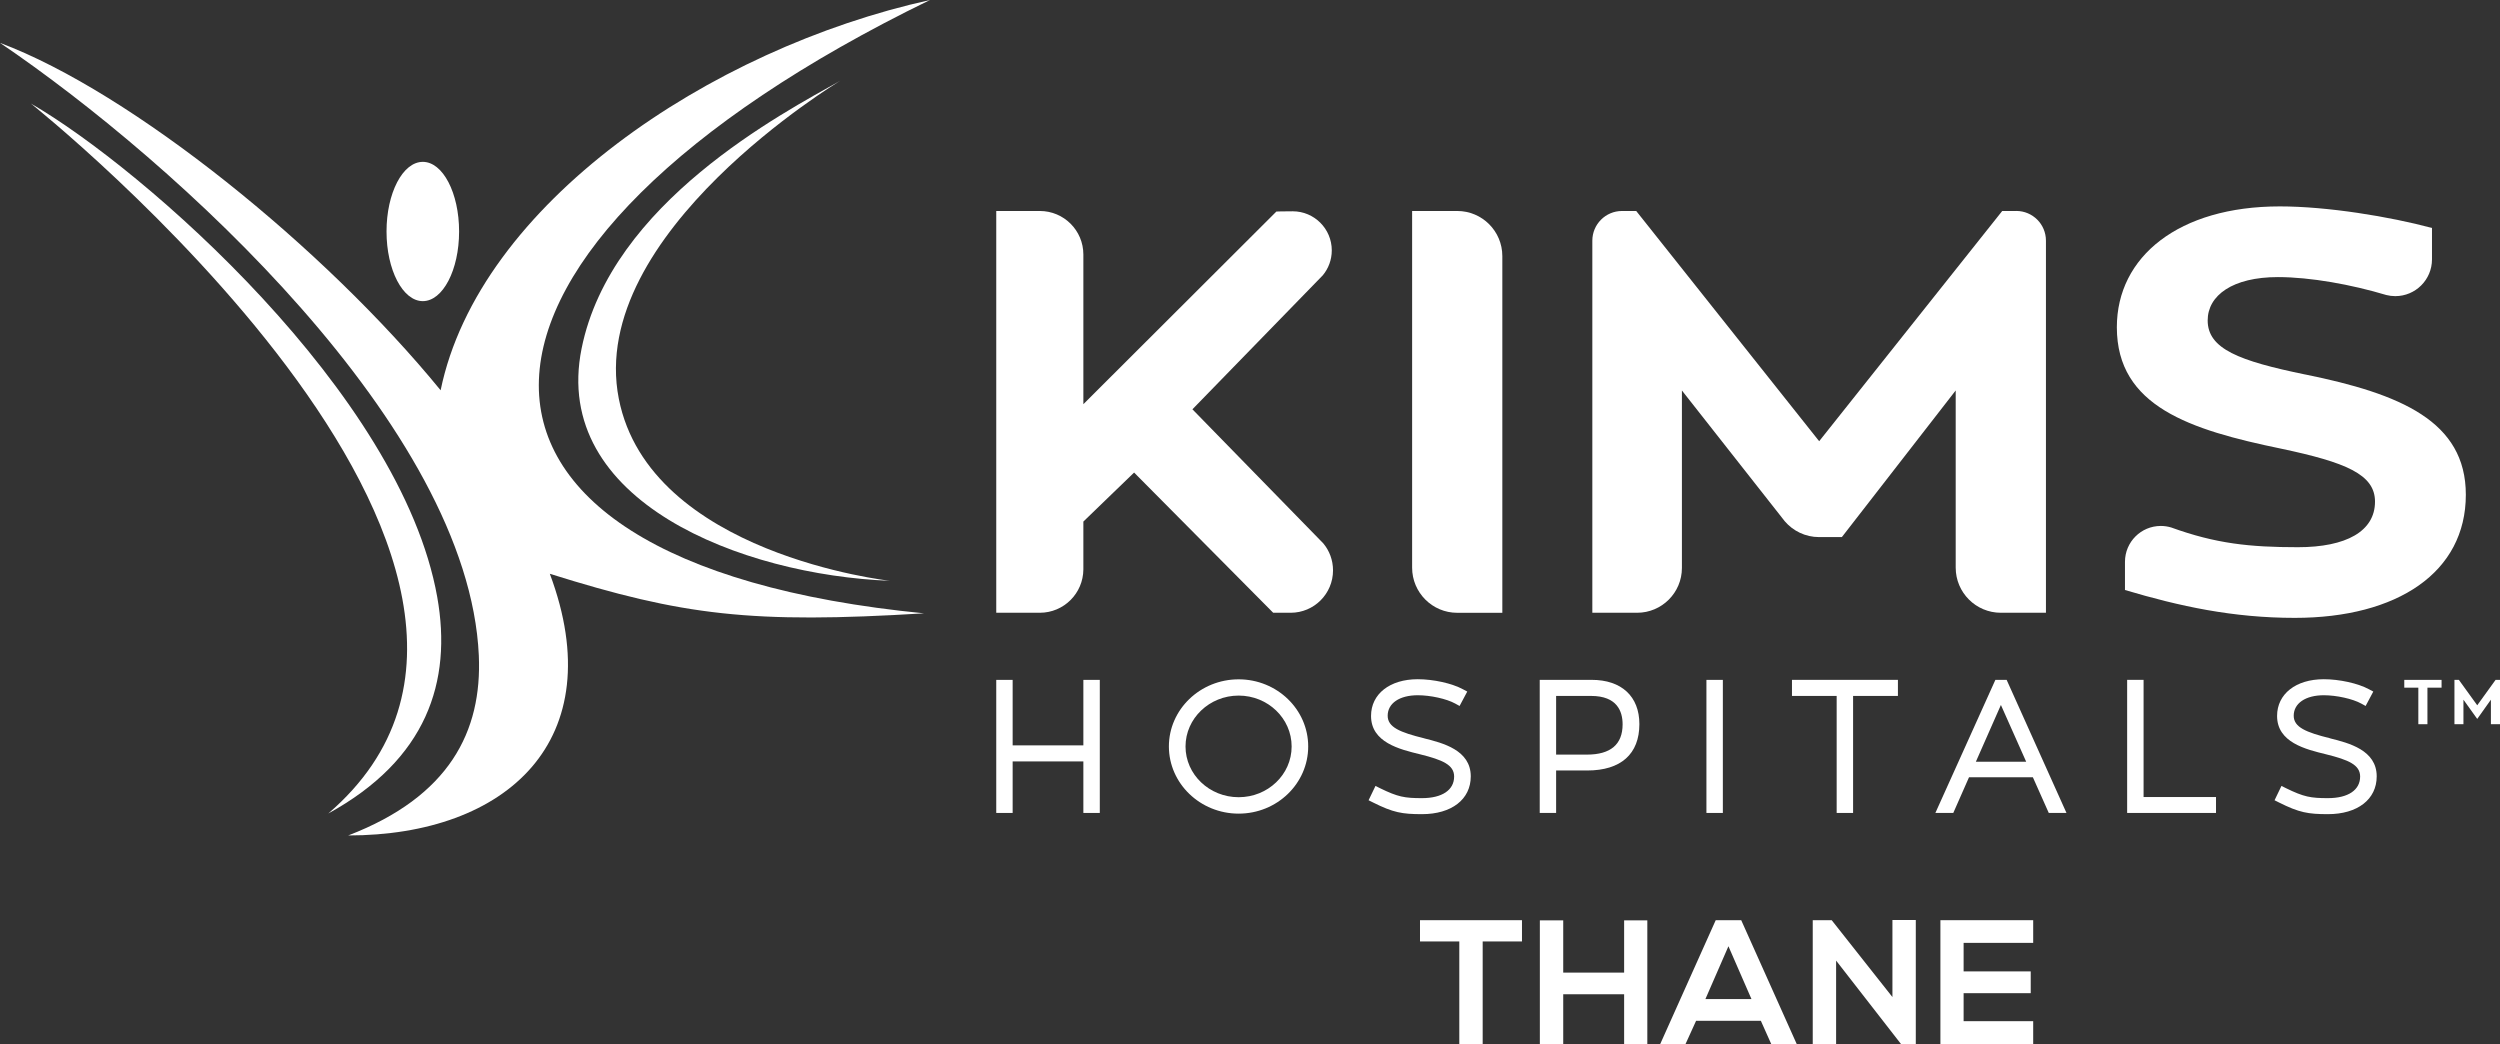 <svg width="383" height="160" viewBox="0 0 383 160" fill="none" xmlns="http://www.w3.org/2000/svg">
<rect x="0" y="0" width="383" height="160" fill="#333333" stroke="none"/>
<g clip-path="url(#clip0_2433_1669)">
<path d="M182.676 62.708L202.655 42.174C203.512 41.142 204.028 39.811 204.028 38.358C204.028 35.053 201.347 32.37 198.043 32.37C196.527 32.37 195.543 32.408 195.543 32.408L165.972 61.92V38.992C165.972 35.303 162.983 32.323 159.297 32.323H152.626V93.875H159.297C162.972 93.875 165.951 90.906 165.972 87.228V79.904L173.744 72.394L195.054 93.875H197.73C201.315 93.875 204.219 90.969 204.219 87.382C204.219 85.812 203.666 84.37 202.73 83.247L182.676 62.702V62.708Z" fill="white"/>
<path d="M223.247 32.323H216.337V86.967C216.337 90.783 219.433 93.881 223.247 93.881H230.157V39.236C230.157 35.415 227.066 32.323 223.247 32.323Z" fill="white"/>
<path d="M308.901 32.322H306.741L278.697 67.594L250.669 32.322H248.499C245.983 32.322 243.945 34.361 243.945 36.873V93.875H250.807C254.595 93.875 257.669 90.799 257.669 87.01V59.823L273.426 79.856C274.697 81.341 276.58 82.283 278.687 82.283H282.171L299.613 59.818V86.962C299.613 90.778 302.709 93.875 306.529 93.875H313.439V36.868C313.439 34.35 311.401 32.317 308.89 32.317" fill="white"/>
<path d="M353.191 57.38C343.015 55.288 338.216 53.452 338.216 49.088C338.216 45.245 342.057 42.451 348.967 42.451C353.973 42.451 360.239 43.595 365.585 45.197C366.026 45.309 366.484 45.368 366.957 45.368C370.064 45.368 372.58 42.845 372.58 39.742V34.925C366.074 33.179 356.558 31.62 349.26 31.62C333.801 31.62 324.301 39.305 324.301 50.136C324.301 62.271 335.53 65.853 349.451 68.733C359.345 70.824 363.851 72.66 363.851 76.849C363.851 81.394 359.436 83.832 352.042 83.832C344.648 83.832 339.461 83.284 332.626 80.809C332.12 80.66 331.588 80.575 331.035 80.575C328.003 80.575 325.546 83.034 325.546 86.067V90.389C333.924 92.885 342.084 94.658 351.563 94.658C367.308 94.658 377.766 87.675 377.766 75.795C377.766 64.533 367.782 60.345 353.191 57.375" fill="white"/>
<path d="M374.048 105.35H371.883V110.949H370.489V105.35H368.335V104.158H374.048V105.35Z" fill="white"/>
<path d="M382.325 104.153L379.511 108.049L376.697 104.153H376.021V110.949H377.399V107.192L379.511 110.14L381.607 107.192V110.949H383.001V104.153H382.325Z" fill="white"/>
<path d="M165.972 114.191H155.137V104.158H152.626V124.543H155.137V116.65H165.972V124.543H168.489V104.158H165.972V114.191Z" fill="white"/>
<path d="M189.761 122.132C185.271 122.132 181.622 118.651 181.622 114.361C181.622 110.071 185.277 106.564 189.761 106.564C194.245 106.564 197.878 110.061 197.878 114.361C197.878 118.661 194.24 122.132 189.761 122.132ZM189.761 104.073C183.872 104.073 179.074 108.687 179.074 114.356C179.074 120.024 183.867 124.649 189.761 124.649C195.655 124.649 200.416 120.029 200.416 114.356C200.416 108.682 195.639 104.073 189.761 104.073Z" fill="white"/>
<path d="M218.188 113.11C214.48 112.195 212.592 111.412 212.592 109.651C212.592 107.745 214.4 106.511 217.204 106.511C219.161 106.511 221.619 107.059 222.933 107.783L223.608 108.155L224.784 105.946L224.114 105.59C222.443 104.685 219.597 104.057 217.198 104.057C212.922 104.057 210.044 106.314 210.044 109.683C210.044 113.733 214.4 114.792 217.576 115.564C221.023 116.421 222.773 117.182 222.773 118.97C222.773 121.035 220.933 122.275 217.842 122.275C215.193 122.275 214.156 122.094 211.411 120.748L210.725 120.402L209.666 122.6L210.342 122.935C213.453 124.495 214.81 124.729 217.847 124.729C222.39 124.729 225.321 122.462 225.321 118.938C225.321 114.904 221.028 113.829 218.188 113.116" fill="white"/>
<path d="M238.397 106.617H243.759C247.748 106.617 248.583 108.985 248.583 110.965C248.583 114.047 246.743 115.606 243.115 115.606H238.397V106.617ZM243.838 104.153H235.886V124.537H238.397V118.039H243.168C248.317 118.039 251.153 115.516 251.153 110.933C251.153 106.686 248.418 104.153 243.838 104.153Z" fill="white"/>
<path d="M263.941 104.158H261.425V124.543H263.941V104.158Z" fill="white"/>
<path d="M274.531 106.617H281.377V124.543H283.893V106.617H290.761V104.153H274.531V106.617Z" fill="white"/>
<path d="M302.703 116.697L306.539 108.001L310.411 116.697H302.703ZM305.693 104.153L296.501 124.537H299.246L301.65 119.082H311.438L313.869 124.537H316.582L307.416 104.153H305.682H305.693Z" fill="white"/>
<path d="M328.396 104.153H325.88V124.543H339.492V122.105H328.396V104.153Z" fill="white"/>
<path d="M356.993 113.11C353.286 112.195 351.397 111.412 351.397 109.651C351.397 107.745 353.211 106.511 356.009 106.511C357.961 106.511 360.424 107.059 361.738 107.783L362.414 108.155L363.589 105.946L362.919 105.59C361.249 104.685 358.408 104.057 356.004 104.057C351.727 104.057 348.849 106.314 348.849 109.683C348.849 113.733 353.206 114.792 356.376 115.564C359.823 116.421 361.573 117.182 361.573 118.97C361.573 121.035 359.733 122.275 356.642 122.275C353.993 122.275 352.956 122.094 350.211 120.748L349.52 120.402L348.461 122.6L349.131 122.935C352.243 124.495 353.6 124.729 356.637 124.729C361.18 124.729 364.111 122.462 364.111 118.938C364.111 114.904 359.823 113.829 356.977 113.116" fill="white"/>
<path d="M141.604 93.966C60.604 86.073 64.871 37.746 142.476 0C108.639 7.473 73.344 31.375 67.504 59.791C49.721 38.012 20.187 14.12 0 6.568C26.895 24.791 71.791 65.561 73.355 100.416C73.871 112.035 68.855 122.03 53.349 127.991C77.589 127.991 93.782 113.43 84.233 87.904C104.633 94.306 115.113 95.584 141.604 93.96" fill="white"/>
<path d="M70.334 35.463C70.334 41.355 67.844 46.134 64.775 46.134C61.705 46.134 59.216 41.355 59.216 35.463C59.216 29.571 61.7 24.797 64.775 24.797C67.849 24.797 70.334 29.571 70.334 35.463Z" fill="white"/>
<path d="M4.729 15.861C21.889 25.76 61.434 60.302 66.982 91.448C69.301 104.467 65.349 116.373 50.29 124.628C94.074 86.988 4.729 15.861 4.729 15.861Z" fill="white"/>
<path d="M128.751 12.358C119.915 17.335 93.6 31.04 89.1 53.394C84.382 76.801 113.692 88.101 136.337 88.979C136.337 88.979 99.499 84.928 94.802 61.09C89.807 35.75 128.751 12.358 128.751 12.358Z" fill="white"/>
<path d="M223.566 144.23H217.544V140.973H233.167V144.23H227.146V159.973H223.566V144.23Z" fill="white"/>
<path d="M248.817 160V152.32H239.486V160H235.906V140.999H239.486V149.004H248.817V140.999H252.37V160H248.817Z" fill="white"/>
<path d="M269.765 156.391H259.839L258.211 159.973H254.333L262.849 140.973H266.754L275.27 159.973H271.366L269.765 156.391ZM264.796 144.964L261.27 153.054H268.323L264.796 144.964Z" fill="white"/>
<path d="M289.92 140.946H293.5V159.973H291.276V160L281.292 147.163V159.973H277.712V140.973H280.616L289.92 152.751V140.946Z" fill="white"/>
<path d="M311.485 159.973H297.271V140.973H311.485V144.448H300.825V148.818H311.107V152.155H300.825V156.445H311.485V159.973Z" fill="white"/>
</g>
<defs>
<clipPath id="clip0_2433_1669">
<rect width="383" height="160" fill="white"/>
</clipPath>
</defs>
</svg>
